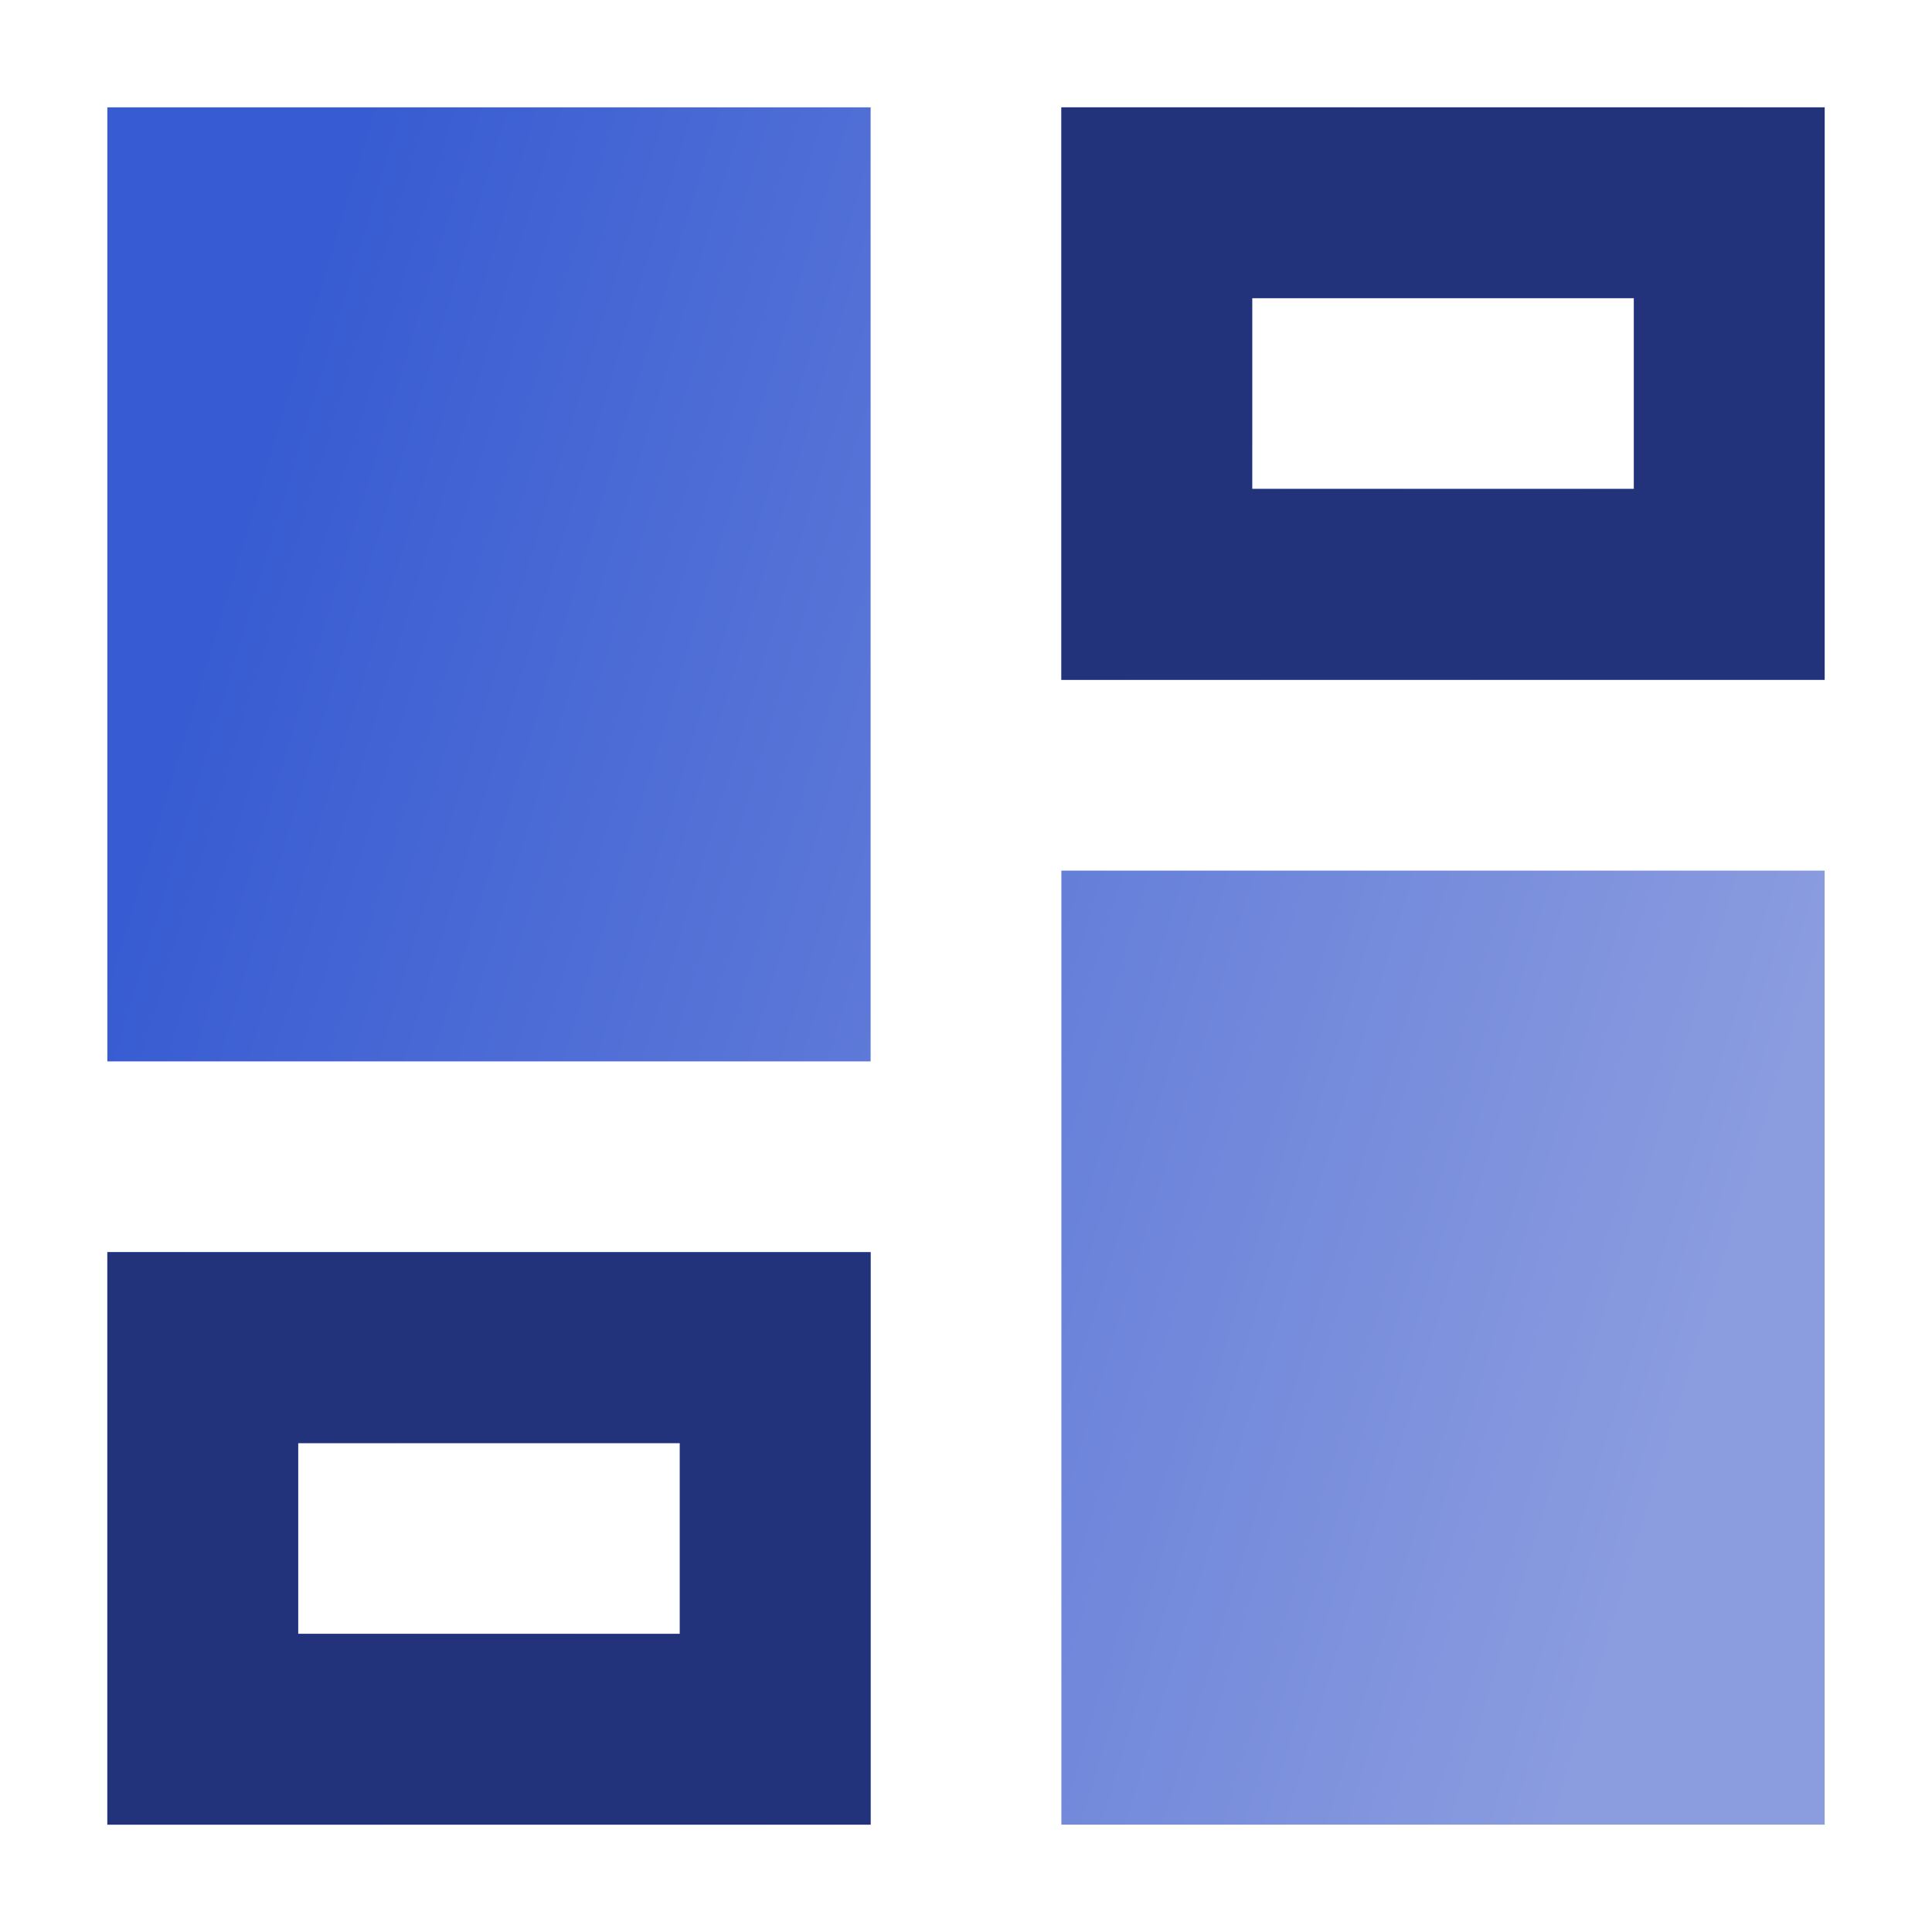 <?xml version="1.0" encoding="utf-8"?>
<svg xmlns="http://www.w3.org/2000/svg" width="16" height="16" viewBox="0 0 16 16" fill="none">
<g clip-path="url(#clip0_1326_46631)">
<path d="M8.79 15.111V7.21H15.111V15.111H8.79ZM0.889 8.79V0.889H7.21V8.79H0.889ZM0.889 15.111V10.37H7.21V15.111H0.889ZM2.469 13.531H5.63V11.951H2.469V13.531ZM8.79 0.889H15.111V5.63H8.79V0.889ZM10.37 2.469V4.049H13.531V2.469H10.37Z" fill="url(#paint0_linear_1326_46631)"/>
<g clip-path="url(#clip1_1326_46631)">
<path d="M0.889 15.111V10.37H7.21V15.111H0.889ZM2.469 13.531H5.63V11.951H2.469V13.531ZM8.79 0.889H15.111V5.63H8.79V0.889ZM10.37 2.469V4.049H13.531V2.469H10.37Z" fill="#23337B"/>
</g>
</g>
<defs>
<linearGradient id="paint0_linear_1326_46631" x1="13.539" y1="13.078" x2="0.514" y2="9.129" gradientUnits="userSpaceOnUse">
<stop stop-color="#8B9CDF"/>
<stop offset="1" stop-color="#375BD2"/>
</linearGradient>
<clipPath id="clip0_1326_46631">
<rect width="16" height="16" fill="white"/>
</clipPath>
<clipPath id="clip1_1326_46631">
<rect width="16" height="16" fill="white"/>
</clipPath>
</defs>
</svg>